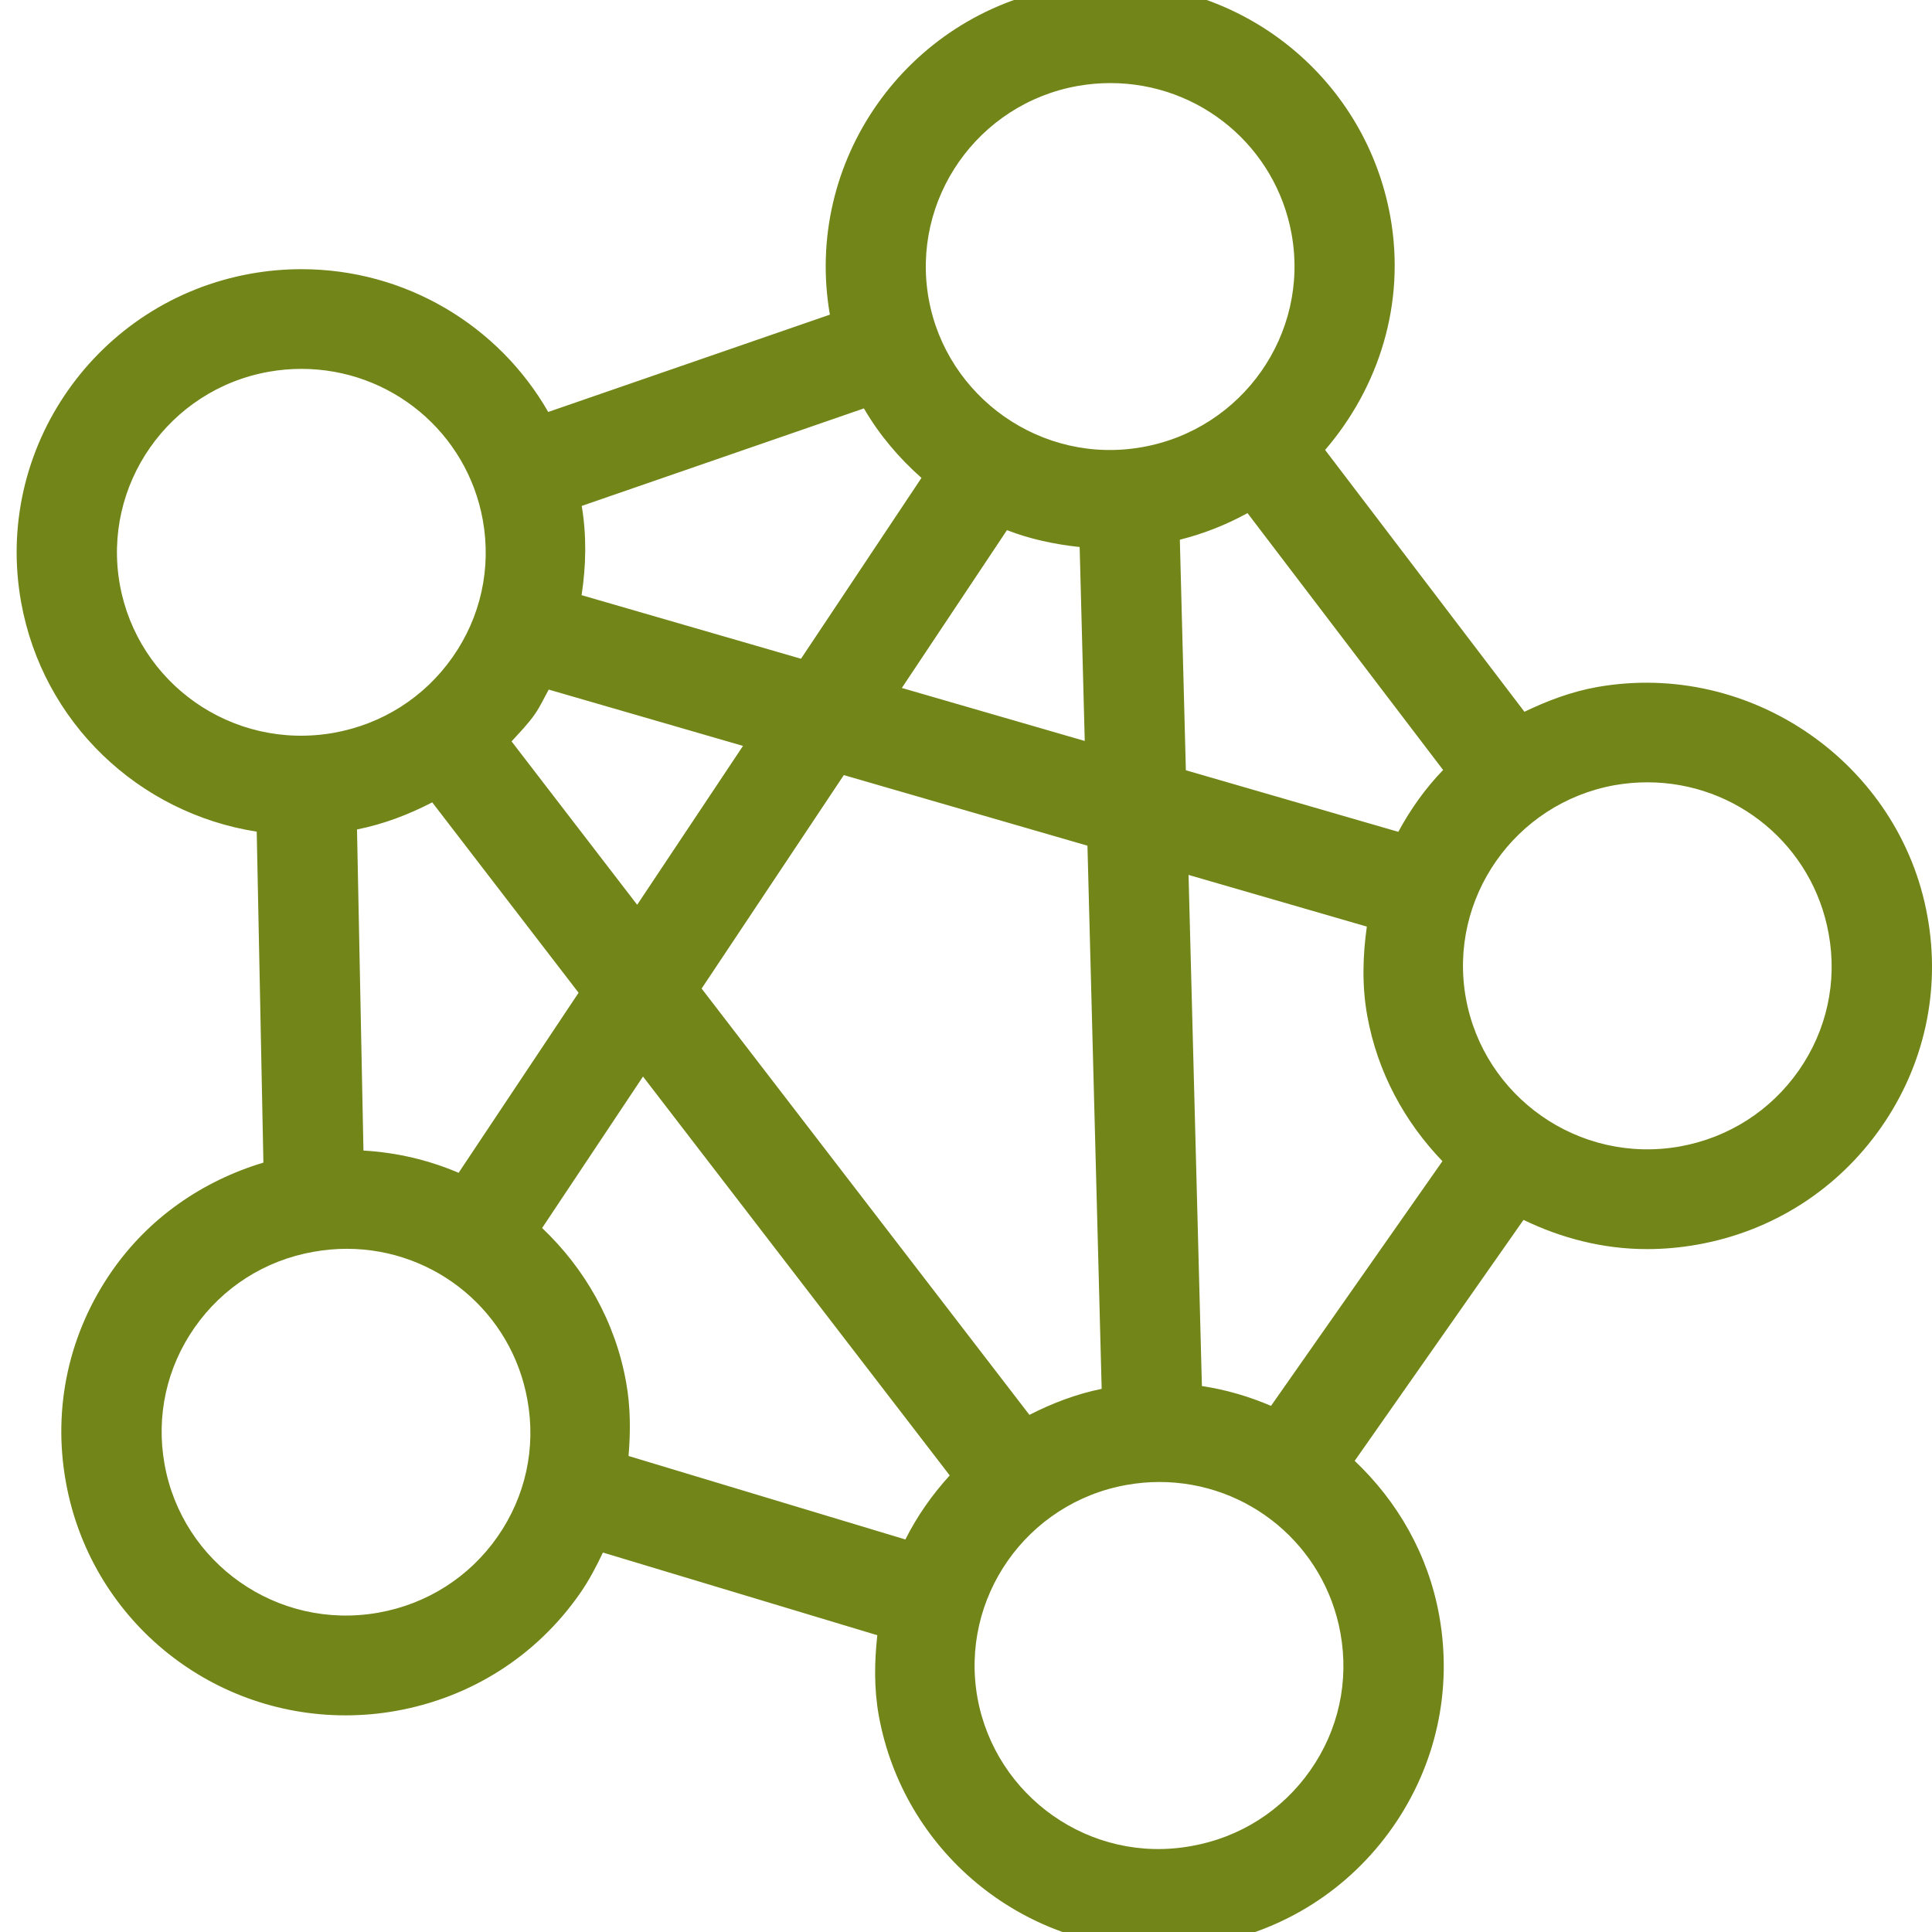 <svg width="116" height="116" viewBox="0 0 116 116" fill="none" xmlns="http://www.w3.org/2000/svg">
<g clip-path="url(#clip0_258_5109)">
<path d="M115.724 55.006C114.093 45.898 105.177 39.608 95.883 41.253C94.325 41.533 92.895 42.081 91.529 42.736L79.561 27.015C82.781 23.273 84.413 18.228 83.478 13.012C82.019 4.894 74.949 -1 66.668 -1C65.66 -1 64.641 -0.909 63.636 -0.732C54.403 0.92 48.235 9.709 49.827 18.892L32.916 24.735C29.946 19.557 24.374 16.162 18.096 16.162C17.088 16.162 16.07 16.252 15.069 16.43C5.799 18.084 -0.391 26.935 1.269 36.16C2.57 43.388 8.328 48.824 15.414 49.934L15.815 69.805C12.155 70.907 8.966 73.109 6.749 76.275C4.139 80.004 3.147 84.516 3.955 88.984C5.412 97.102 12.472 102.992 20.746 102.992C21.761 102.992 22.785 102.903 23.783 102.723C28.283 101.92 32.202 99.426 34.809 95.69C35.36 94.904 35.797 94.069 36.2 93.217L52.675 98.181C52.502 99.755 52.47 101.365 52.762 103.001C54.233 111.112 61.302 117 69.578 117C70.585 117 71.603 116.909 72.606 116.73C77.1 115.927 81.011 113.434 83.619 109.708C86.227 105.979 87.218 101.467 86.412 96.998C85.749 93.318 83.897 90.136 81.337 87.712L91.474 73.244C93.736 74.337 96.238 74.998 98.889 74.998C99.9 74.998 100.922 74.906 101.927 74.726C106.426 73.923 110.339 71.421 112.947 67.685C115.547 63.96 116.535 59.453 115.724 55.004L115.724 55.006ZM83.956 49.944L71.201 46.248L70.839 32.406C72.286 32.039 73.644 31.502 74.901 30.807L86.646 46.231C85.572 47.342 84.689 48.594 83.956 49.944L83.956 49.944ZM66.146 83.388C64.593 83.706 63.159 84.26 61.808 84.951L42.126 59.355L50.664 46.538L65.292 50.776L66.146 83.388ZM21.822 69.081L21.435 49.802C23.038 49.483 24.537 48.906 25.952 48.175L34.739 59.606L27.536 70.417C25.758 69.657 23.837 69.198 21.822 69.081L21.822 69.081ZM30.715 44.514C31.196 43.983 31.699 43.475 32.113 42.882C32.442 42.411 32.67 41.897 32.947 41.404L44.611 44.785L38.257 54.324L30.715 44.514ZM54.147 41.306L60.459 31.831C61.838 32.365 63.306 32.682 64.824 32.844L65.13 44.489L54.147 41.306ZM64.7 5.162C65.362 5.044 66.018 4.988 66.667 4.988C72.031 4.988 76.605 8.803 77.551 14.062C78.624 20.037 74.61 25.767 68.604 26.842C62.538 27.936 56.822 23.843 55.76 17.945C54.686 11.97 58.696 6.235 64.699 5.162L64.7 5.162ZM55.326 28.694L48.093 39.552L34.919 35.735C35.189 33.975 35.23 32.181 34.928 30.376L51.871 24.521C52.79 26.105 53.973 27.496 55.326 28.694L55.326 28.694ZM7.196 35.104C6.121 29.125 10.128 23.394 16.131 22.322C16.792 22.204 17.449 22.148 18.098 22.148C23.46 22.148 28.04 25.965 28.988 31.222C29.508 34.121 28.866 37.042 27.176 39.453C25.485 41.867 22.949 43.48 20.038 44C13.912 45.079 8.257 40.997 7.196 35.103V35.104ZM29.868 92.273C28.177 94.692 25.64 96.308 22.72 96.827C16.614 97.906 10.942 93.827 9.882 87.925C9.36 85.034 10 82.113 11.688 79.7C13.377 77.288 15.907 75.675 18.825 75.159C19.493 75.04 20.16 74.98 20.815 74.98C26.164 74.98 30.728 78.791 31.666 84.048C32.193 86.943 31.552 89.86 29.868 92.273L29.868 92.273ZM37.739 87.42C37.86 85.958 37.863 84.478 37.593 82.993C36.937 79.325 35.095 76.15 32.55 73.731L38.607 64.637L57.023 88.587C55.963 89.747 55.066 91.03 54.36 92.432L37.739 87.42ZM78.677 106.288C76.989 108.703 74.454 110.321 71.541 110.837C65.442 111.953 59.755 107.836 58.689 101.944C57.616 95.963 61.63 90.226 67.641 89.157C68.304 89.039 68.959 88.981 69.611 88.981C74.965 88.981 79.537 92.8 80.483 98.057C81.007 100.95 80.368 103.875 78.677 106.288L78.677 106.288ZM76.314 84.41C75 83.849 73.617 83.439 72.164 83.221L71.362 52.531L82.067 55.634C81.823 57.376 81.764 59.166 82.092 60.987C82.706 64.394 84.344 67.367 86.605 69.719L76.314 84.41ZM108.004 64.269C106.313 66.692 103.774 68.311 100.862 68.835C94.763 69.914 89.08 65.831 88.013 59.929C86.939 53.962 90.949 48.224 96.943 47.143C97.602 47.028 98.256 46.971 98.904 46.971C104.272 46.971 108.849 50.79 109.795 56.062C110.323 58.944 109.683 61.86 108.004 64.269Z" fill="#718518"/>
</g>
<defs>
<clipPath id="clip0_258_5109">
<rect width="116" height="116" fill="white"/>
</clipPath>
</defs>
</svg>

